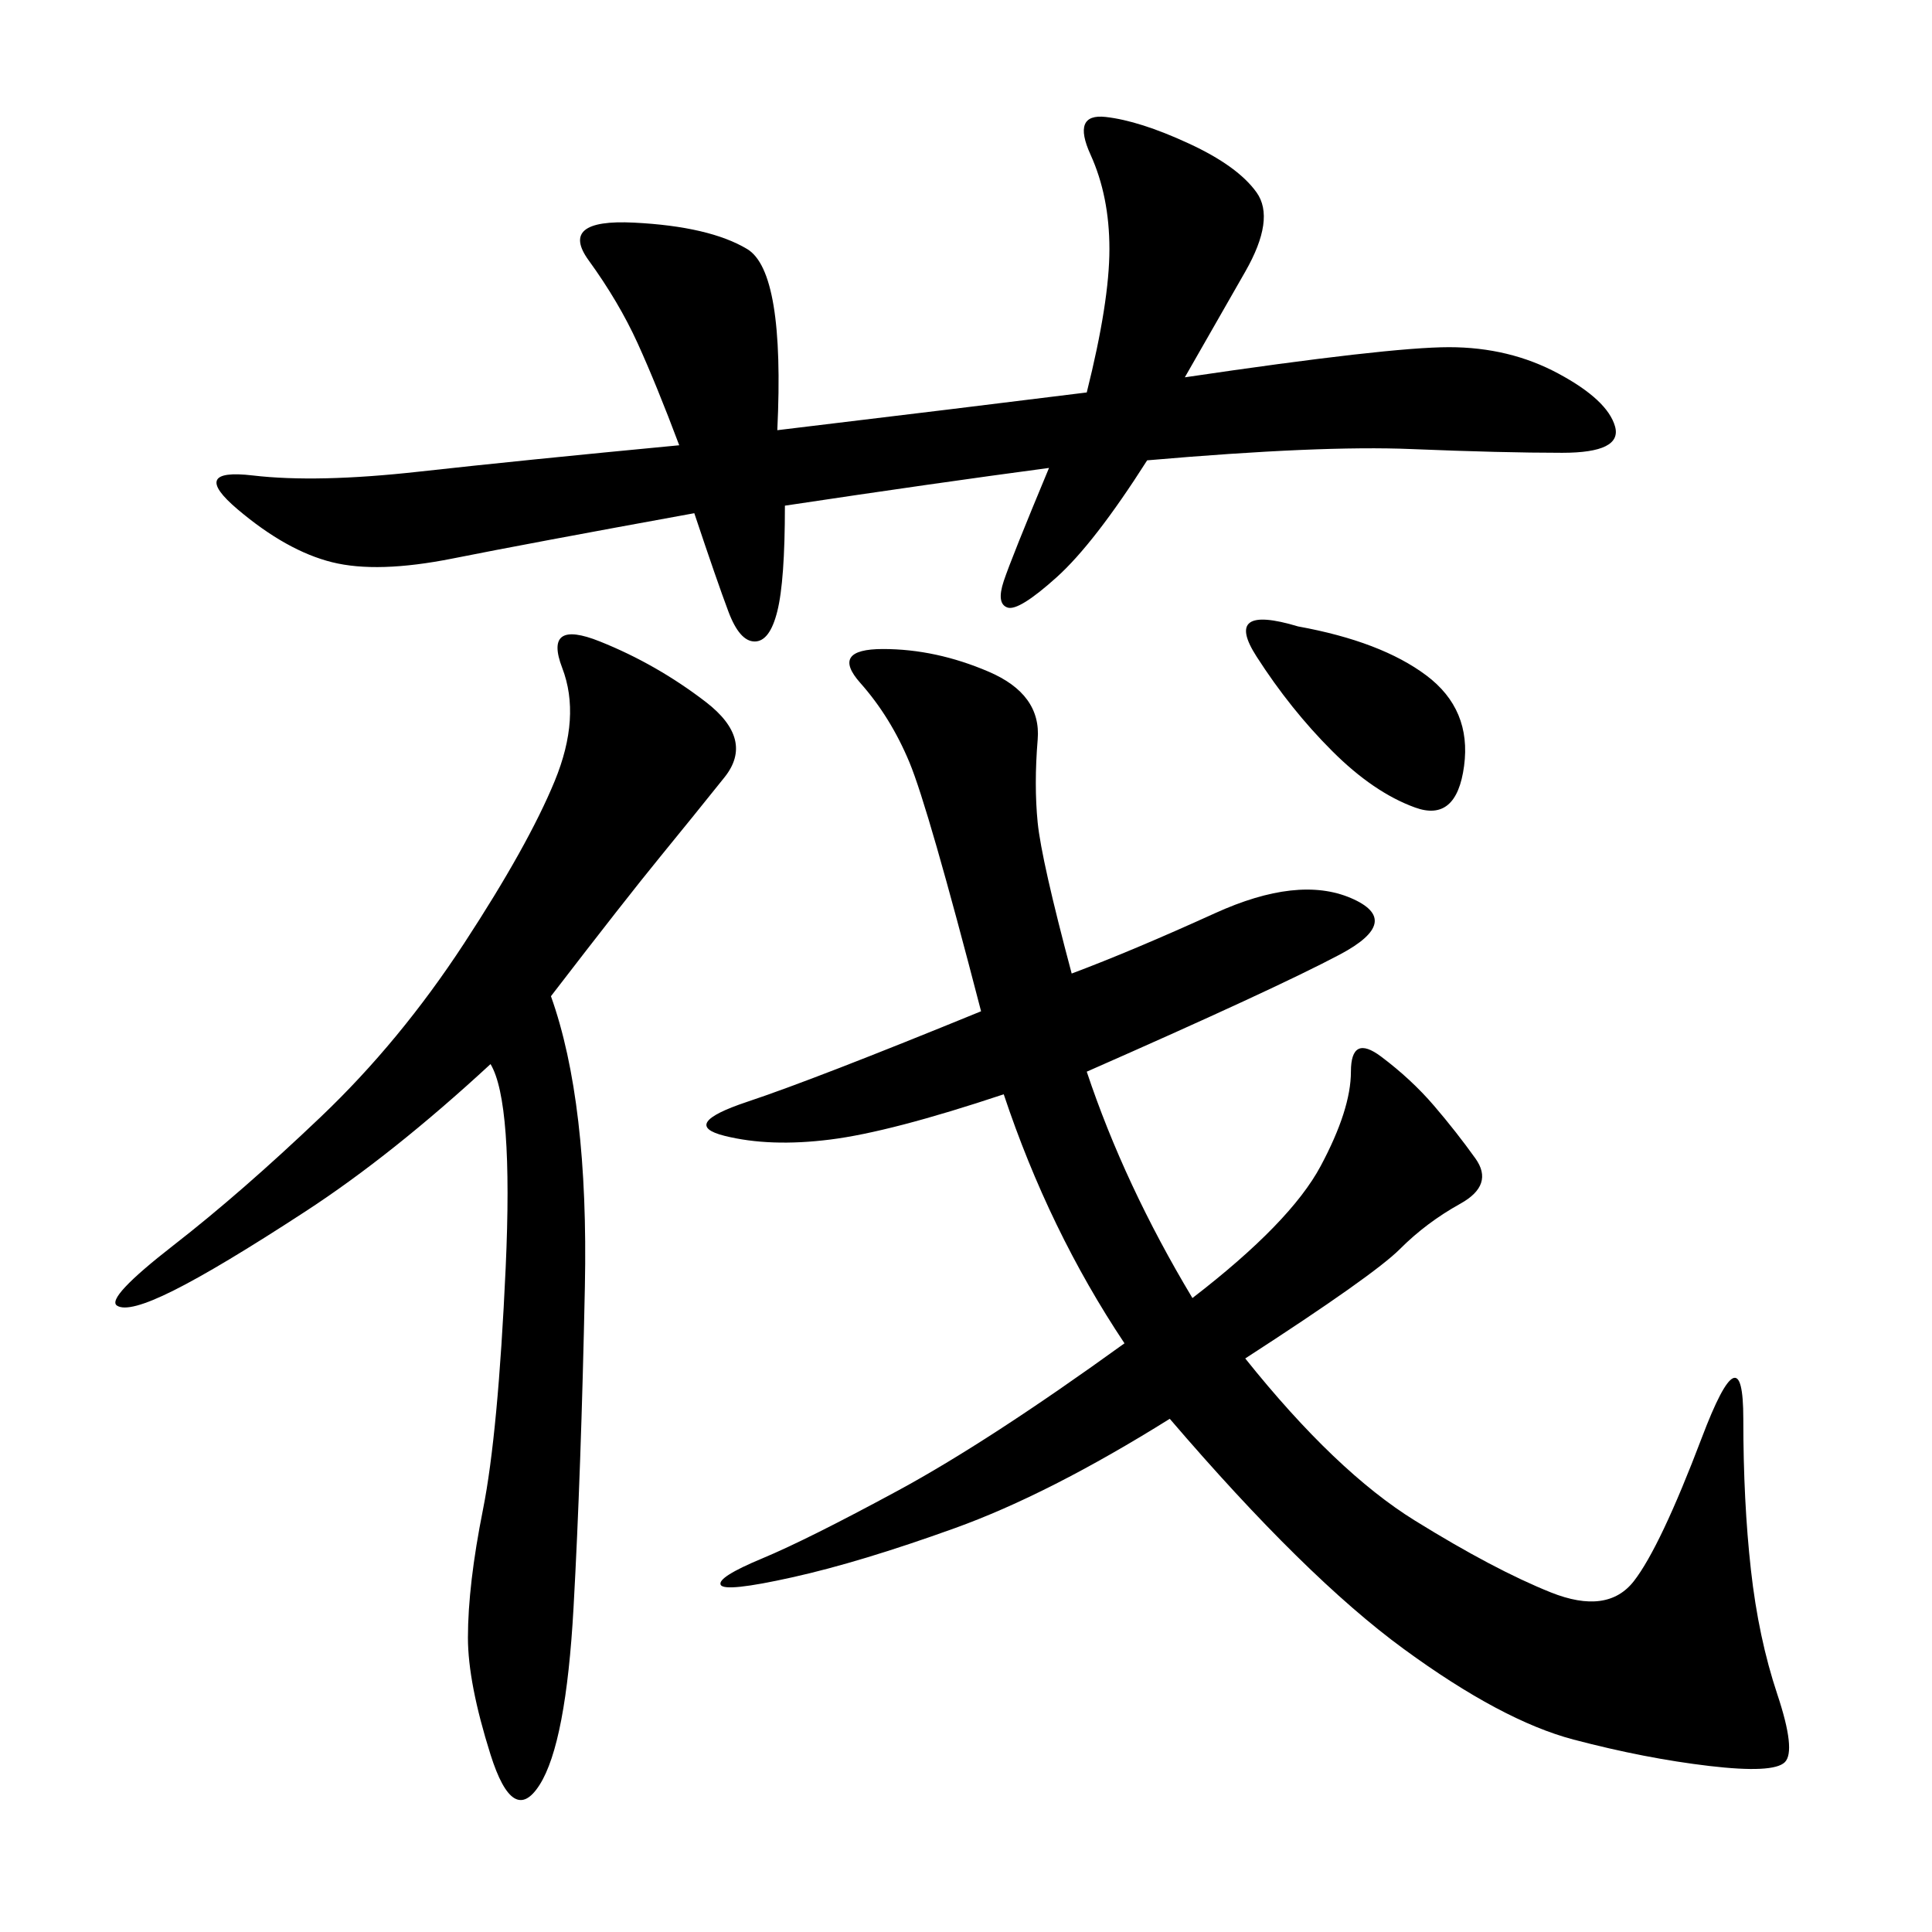 <svg xmlns="http://www.w3.org/2000/svg" xmlns:xlink="http://www.w3.org/1999/xlink" width="300" height="300"><path d="M166.41 151.17Q175.78 147.66 188.67 141.80Q201.56 135.94 209.77 139.45Q217.97 142.97 208.01 148.24Q198.05 153.52 168.75 166.41L168.75 166.41Q174.61 183.98 185.16 201.56L185.16 201.56Q200.39 189.84 205.08 181.05Q209.77 172.27 209.77 166.41L209.77 166.41Q209.77 160.55 214.45 164.06Q219.14 167.58 222.66 171.68Q226.17 175.78 229.10 179.88Q232.03 183.98 226.76 186.91Q221.48 189.84 217.38 193.95Q213.28 198.05 193.36 210.94L193.36 210.94Q207.42 228.52 219.73 236.13Q232.03 243.75 240.82 247.27Q249.61 250.78 253.71 245.51Q257.81 240.23 264.26 223.24Q270.70 206.25 270.70 220.31L270.70 220.31Q270.70 233.20 271.88 243.75Q273.05 254.30 275.98 263.09Q278.91 271.88 277.15 273.63Q275.39 275.39 265.43 274.22Q255.47 273.05 244.34 270.12Q233.20 267.19 217.97 256.05Q202.73 244.92 181.64 220.31L181.64 220.31Q162.89 232.03 148.24 237.30Q133.59 242.58 123.05 244.92Q112.50 247.27 111.91 246.09Q111.33 244.92 118.36 241.99Q125.39 239.06 139.45 231.45Q153.52 223.83 174.61 208.59L174.61 208.59Q162.89 191.02 155.86 169.92L155.86 169.92Q138.28 175.78 128.91 176.95Q119.53 178.13 112.50 176.37Q105.47 174.61 116.02 171.09Q126.56 167.58 152.34 157.03L152.34 157.03Q144.14 125.39 141.21 118.36Q138.28 111.33 133.59 106.05Q128.91 100.78 137.11 100.78L137.11 100.78Q145.31 100.78 153.52 104.30Q161.72 107.81 161.13 114.84Q160.55 121.88 161.13 127.73Q161.72 133.59 166.41 151.17L166.41 151.17ZM183.98 58.59Q215.63 53.91 225 53.91L225 53.91Q234.38 53.91 241.99 58.01Q249.61 62.11 250.78 66.21Q251.95 70.31 242.58 70.31L242.58 70.31Q233.20 70.31 219.14 69.73Q205.08 69.14 178.13 71.48L178.13 71.48Q169.92 84.38 164.06 89.65Q158.20 94.92 156.45 94.34Q154.69 93.75 155.86 90.23Q157.03 86.72 162.89 72.66L162.89 72.66Q145.31 75 121.88 78.52L121.88 78.52Q121.88 90.23 120.70 94.92Q119.53 99.61 117.19 99.61L117.19 99.61Q114.84 99.61 113.09 94.92Q111.33 90.23 107.81 79.69L107.81 79.69Q82.03 84.38 70.31 86.72Q58.59 89.06 51.56 87.30Q44.53 85.55 36.91 79.10Q29.30 72.66 39.26 73.83Q49.22 75 65.04 73.24Q80.86 71.48 105.47 69.14L105.47 69.14Q101.95 59.77 99.02 53.32Q96.09 46.88 91.41 40.43Q86.72 33.98 98.44 34.57Q110.16 35.16 116.02 38.67Q121.88 42.19 120.70 66.80L120.70 66.80Q150 63.28 168.75 60.94L168.75 60.94Q172.27 46.88 172.27 38.67L172.27 38.67Q172.27 30.47 169.34 24.02Q166.41 17.58 171.68 18.16Q176.95 18.75 184.57 22.27Q192.19 25.78 195.12 29.88Q198.05 33.98 193.36 42.19L193.36 42.19L183.98 58.59ZM85.55 154.69Q91.41 171.09 90.82 199.80Q90.23 228.52 89.06 249.61Q87.89 270.70 83.79 277.15Q79.69 283.59 76.17 272.46Q72.66 261.33 72.66 254.30L72.66 254.30Q72.66 246.09 75 234.38Q77.34 222.66 78.52 196.88Q79.69 171.09 76.17 165.23L76.17 165.23Q60.94 179.30 47.46 188.09Q33.98 196.88 26.95 200.39Q19.92 203.91 18.16 202.73Q16.41 201.56 26.95 193.36Q37.50 185.16 49.80 173.44Q62.11 161.72 72.07 146.48Q82.03 131.25 86.13 121.29Q90.23 111.33 87.30 103.71Q84.38 96.09 93.16 99.61Q101.95 103.13 109.57 108.98Q117.19 114.84 112.50 120.70Q107.81 126.56 102.54 133.01Q97.27 139.45 85.55 154.69L85.55 154.69ZM201.56 97.27Q214.45 99.61 221.48 104.88Q228.52 110.16 227.34 118.95Q226.17 127.73 219.73 125.39Q213.28 123.05 206.84 116.60Q200.39 110.16 195.12 101.95Q189.84 93.75 201.56 97.27L201.56 97.27Z"/></svg>
